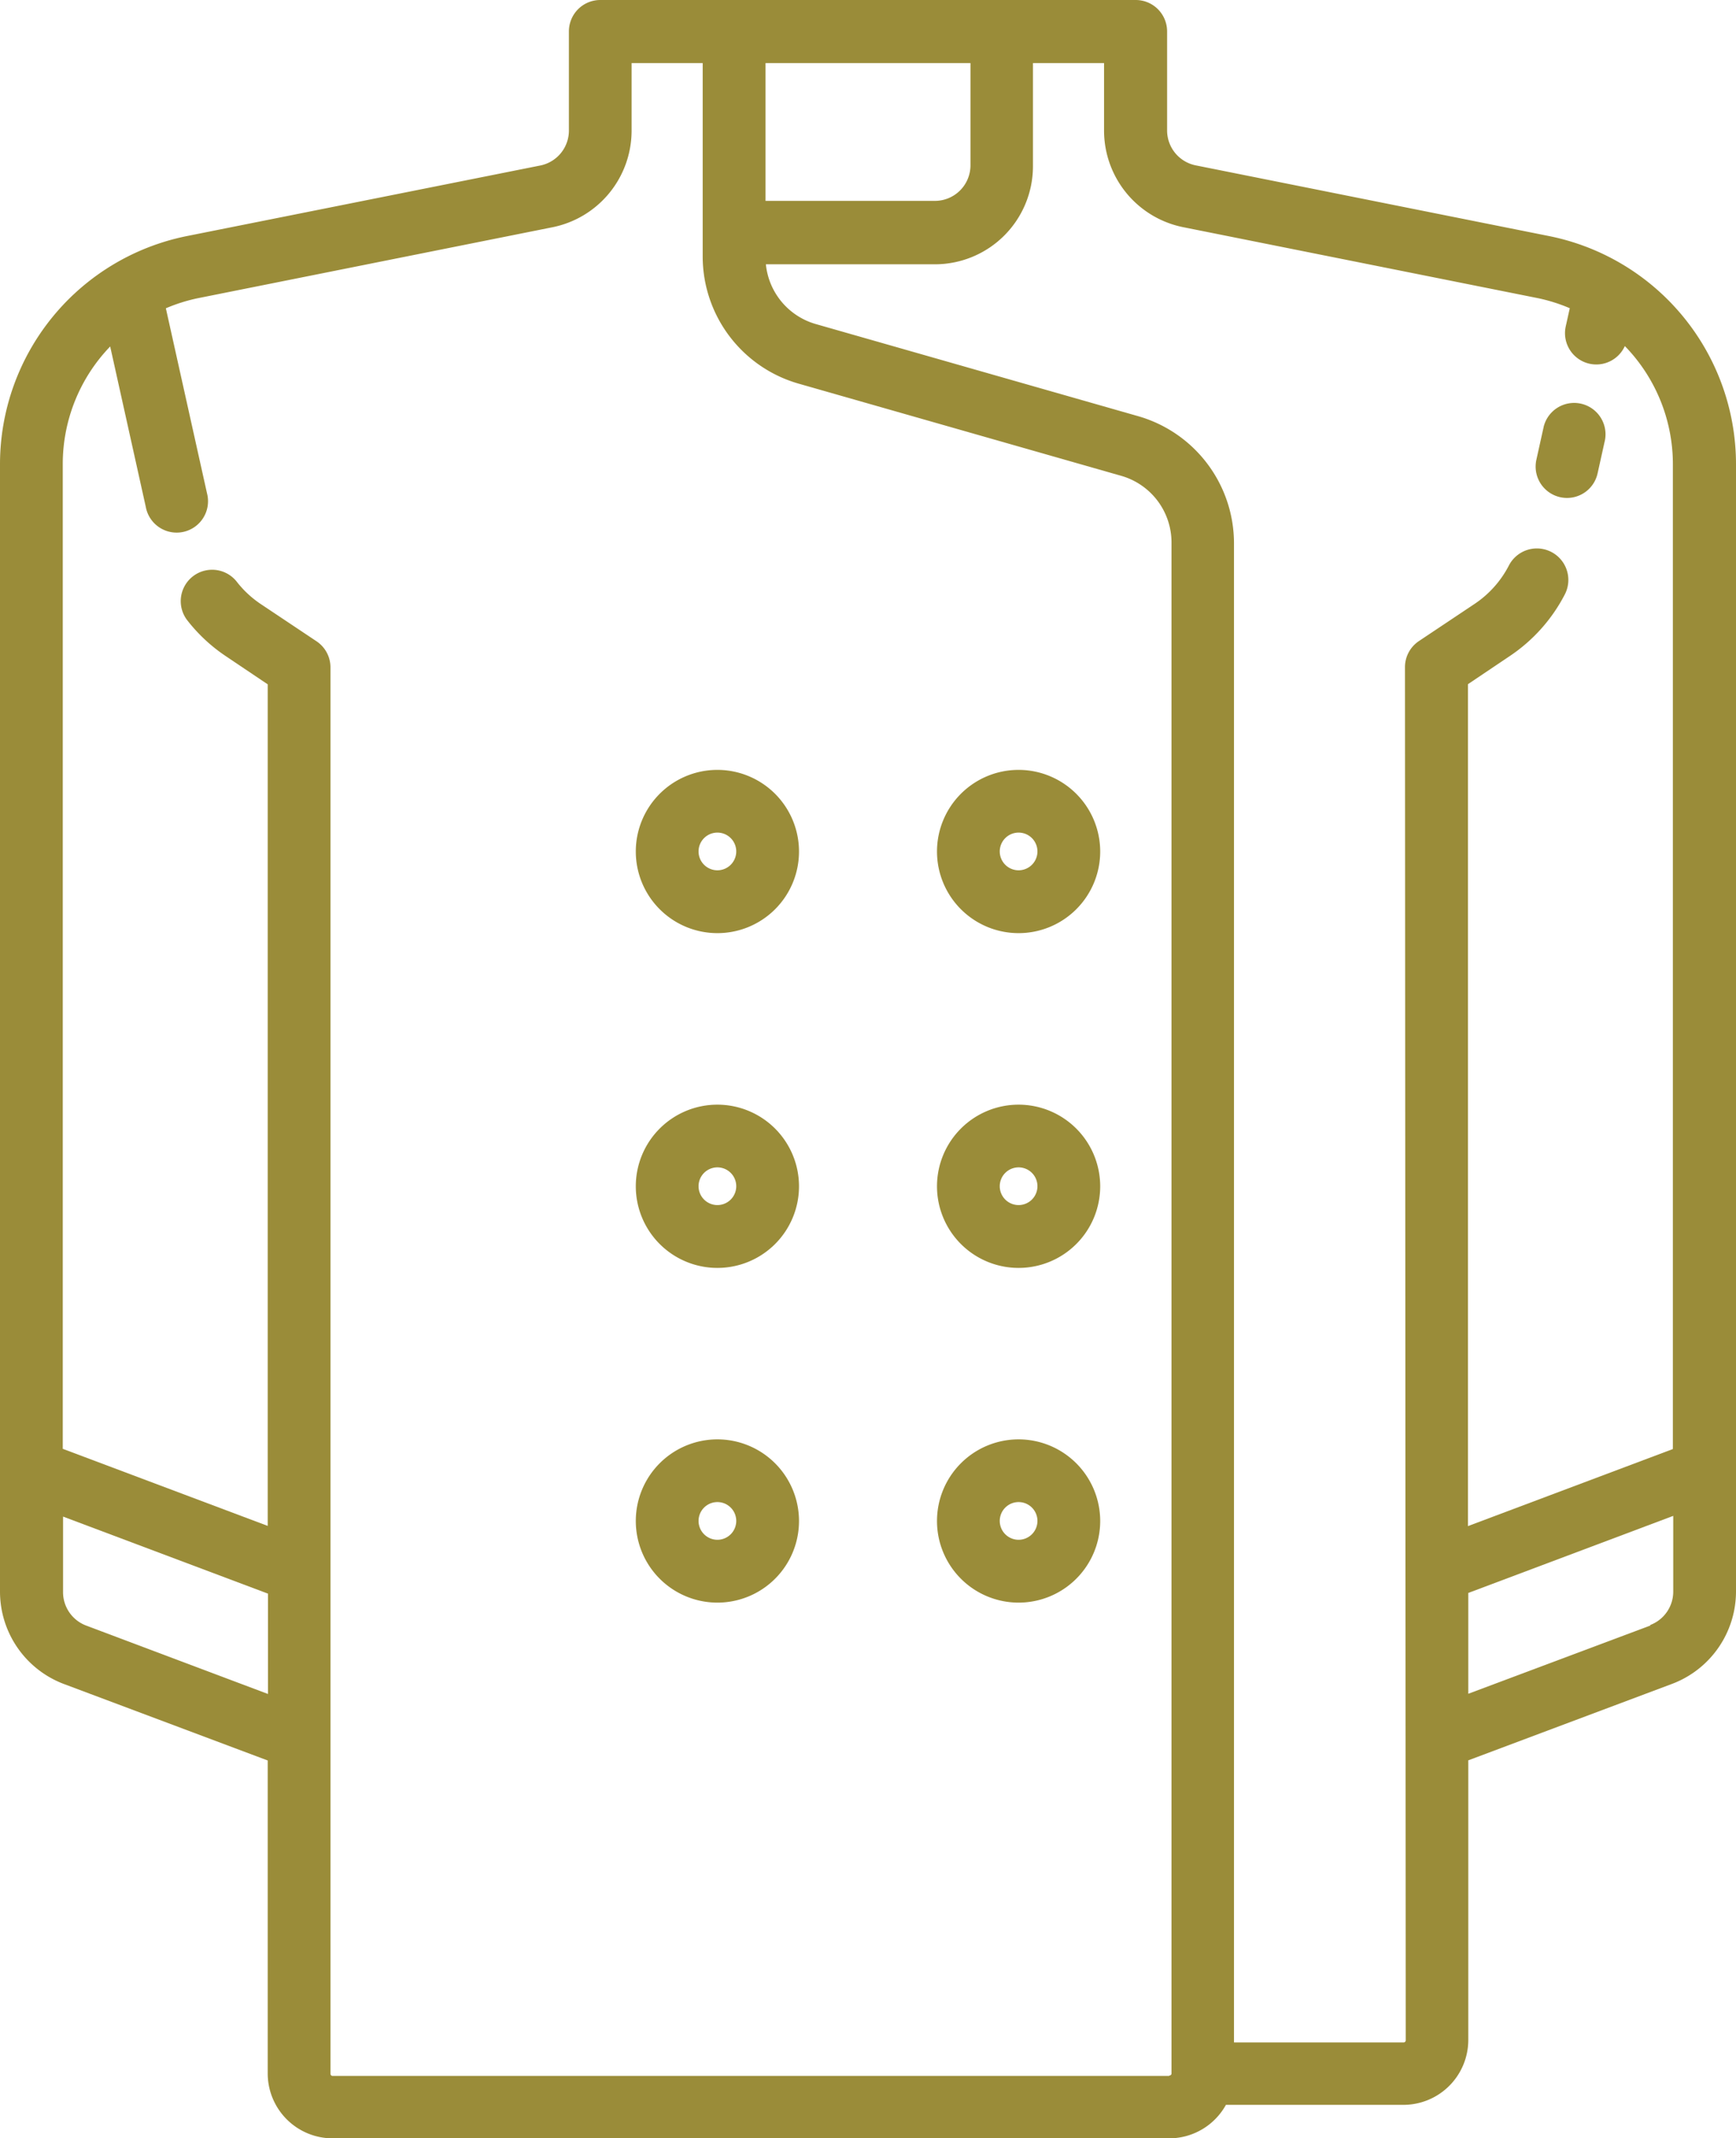 <svg xmlns="http://www.w3.org/2000/svg" viewBox="0 0 24.784 30.517">
  <defs>
    <style>
      .cls-1 {
        fill: #9A8C39;
      }
    </style>
  </defs>
  <g id="chef-suit" transform="translate(-48)">
    <path id="Path_3432" data-name="Path 3432" class="cls-1" d="M415.462,97.356a.447.447,0,0,0,.534-.34l.106-.478a.448.448,0,0,0-.874-.194l-.106.478A.448.448,0,0,0,415.462,97.356Z" transform="translate(-345.188 -90.26)"/>
    <path id="Path_3433" data-name="Path 3433" class="cls-1" d="M70.119,3.37,65.07,2.36a.509.509,0,0,1-.408-.5V.448A.448.448,0,0,0,64.214,0H56.57a.448.448,0,0,0-.448.448V1.862a.509.509,0,0,1-.408.5L50.664,3.37A3.323,3.323,0,0,0,48,6.62v16.1a1.41,1.41,0,0,0,.911,1.314l2.911,1.092v4.467a.927.927,0,0,0,.926.926H64.691a.927.927,0,0,0,.811-.478h2.534a.927.927,0,0,0,.926-.926V25.124l2.911-1.092a1.41,1.41,0,0,0,.911-1.314V6.62A3.323,3.323,0,0,0,70.119,3.37ZM58.929.9h2.926V2.359a.508.508,0,0,1-.508.508H58.929Zm-9.7,22.3a.51.51,0,0,1-.329-.475v-1.08l2.926,1.1v1.432Zm15.466,6.428H52.748a.03.03,0,0,1-.03-.03V9.525a.448.448,0,0,0-.2-.373l-.794-.53a1.462,1.462,0,0,1-.348-.325.448.448,0,0,0-.71.546,2.356,2.356,0,0,0,.561.524l.595.4V21.778l-2.926-1.1V6.62a2.418,2.418,0,0,1,.677-1.675l.508,2.288a.448.448,0,1,0,.874-.194L50.368,4.4a2.4,2.4,0,0,1,.472-.147l5.049-1.01a1.407,1.407,0,0,0,1.128-1.376V.9h1.015V3.667A1.889,1.889,0,0,0,59.4,5.475l4.61,1.317a.99.99,0,0,1,.715.947s0,18.625,0,21.854A.028.028,0,0,1,64.691,29.621Zm3.374-.508a.03.03,0,0,1-.03.03H65.617c0-4.217,0-21.4,0-21.4a1.889,1.889,0,0,0-1.364-1.809l-4.61-1.317a.99.99,0,0,1-.709-.852h2.413a1.4,1.4,0,0,0,1.4-1.4V.9h1.015v.966a1.407,1.407,0,0,0,1.128,1.376l5.049,1.01a2.4,2.4,0,0,1,.472.147l-.057.256a.447.447,0,0,0,.843.284,2.419,2.419,0,0,1,.686,1.685V20.681l-2.926,1.1V9.765l.595-.4a2.365,2.365,0,0,0,.789-.883.448.448,0,1,0-.8-.41,1.467,1.467,0,0,1-.489.547l-.794.53a.448.448,0,0,0-.2.373Zm3.493-5.92-2.6.974V22.735l2.926-1.1v1.08A.51.51,0,0,1,71.558,23.193Z"/>
    <path id="Path_3434" data-name="Path 3434" class="cls-1" d="M273.165,184a1.165,1.165,0,1,0,1.165,1.165A1.166,1.166,0,0,0,273.165,184Zm0,1.433a.269.269,0,1,1,.269-.269A.269.269,0,0,1,273.165,185.433Z" transform="translate(-210.623 -173.012)"/>
    <path id="Path_3435" data-name="Path 3435" class="cls-1" d="M201.165,184a1.165,1.165,0,1,0,1.165,1.165A1.166,1.166,0,0,0,201.165,184Zm0,1.433a.269.269,0,1,1,.269-.269A.269.269,0,0,1,201.165,185.433Z" transform="translate(-142.923 -173.012)"/>
    <path id="Path_3436" data-name="Path 3436" class="cls-1" d="M273.165,264a1.165,1.165,0,1,0,1.165,1.165A1.166,1.166,0,0,0,273.165,264Zm0,1.433a.269.269,0,1,1,.269-.269A.269.269,0,0,1,273.165,265.433Z" transform="translate(-210.623 -248.234)"/>
    <path id="Path_3437" data-name="Path 3437" class="cls-1" d="M201.165,264a1.165,1.165,0,1,0,1.165,1.165A1.166,1.166,0,0,0,201.165,264Zm0,1.433a.269.269,0,1,1,.269-.269A.269.269,0,0,1,201.165,265.433Z" transform="translate(-142.923 -248.234)"/>
    <path id="Path_3438" data-name="Path 3438" class="cls-1" d="M273.165,344a1.165,1.165,0,1,0,1.165,1.165A1.166,1.166,0,0,0,273.165,344Zm0,1.433a.269.269,0,1,1,.269-.269A.269.269,0,0,1,273.165,345.433Z" transform="translate(-210.623 -323.457)"/>
    <path id="Path_3439" data-name="Path 3439" class="cls-1" d="M201.165,344a1.165,1.165,0,1,0,1.165,1.165A1.166,1.166,0,0,0,201.165,344Zm0,1.433a.269.269,0,1,1,.269-.269A.269.269,0,0,1,201.165,345.433Z" transform="translate(-142.923 -323.457)"/>
  </g>
</svg>
